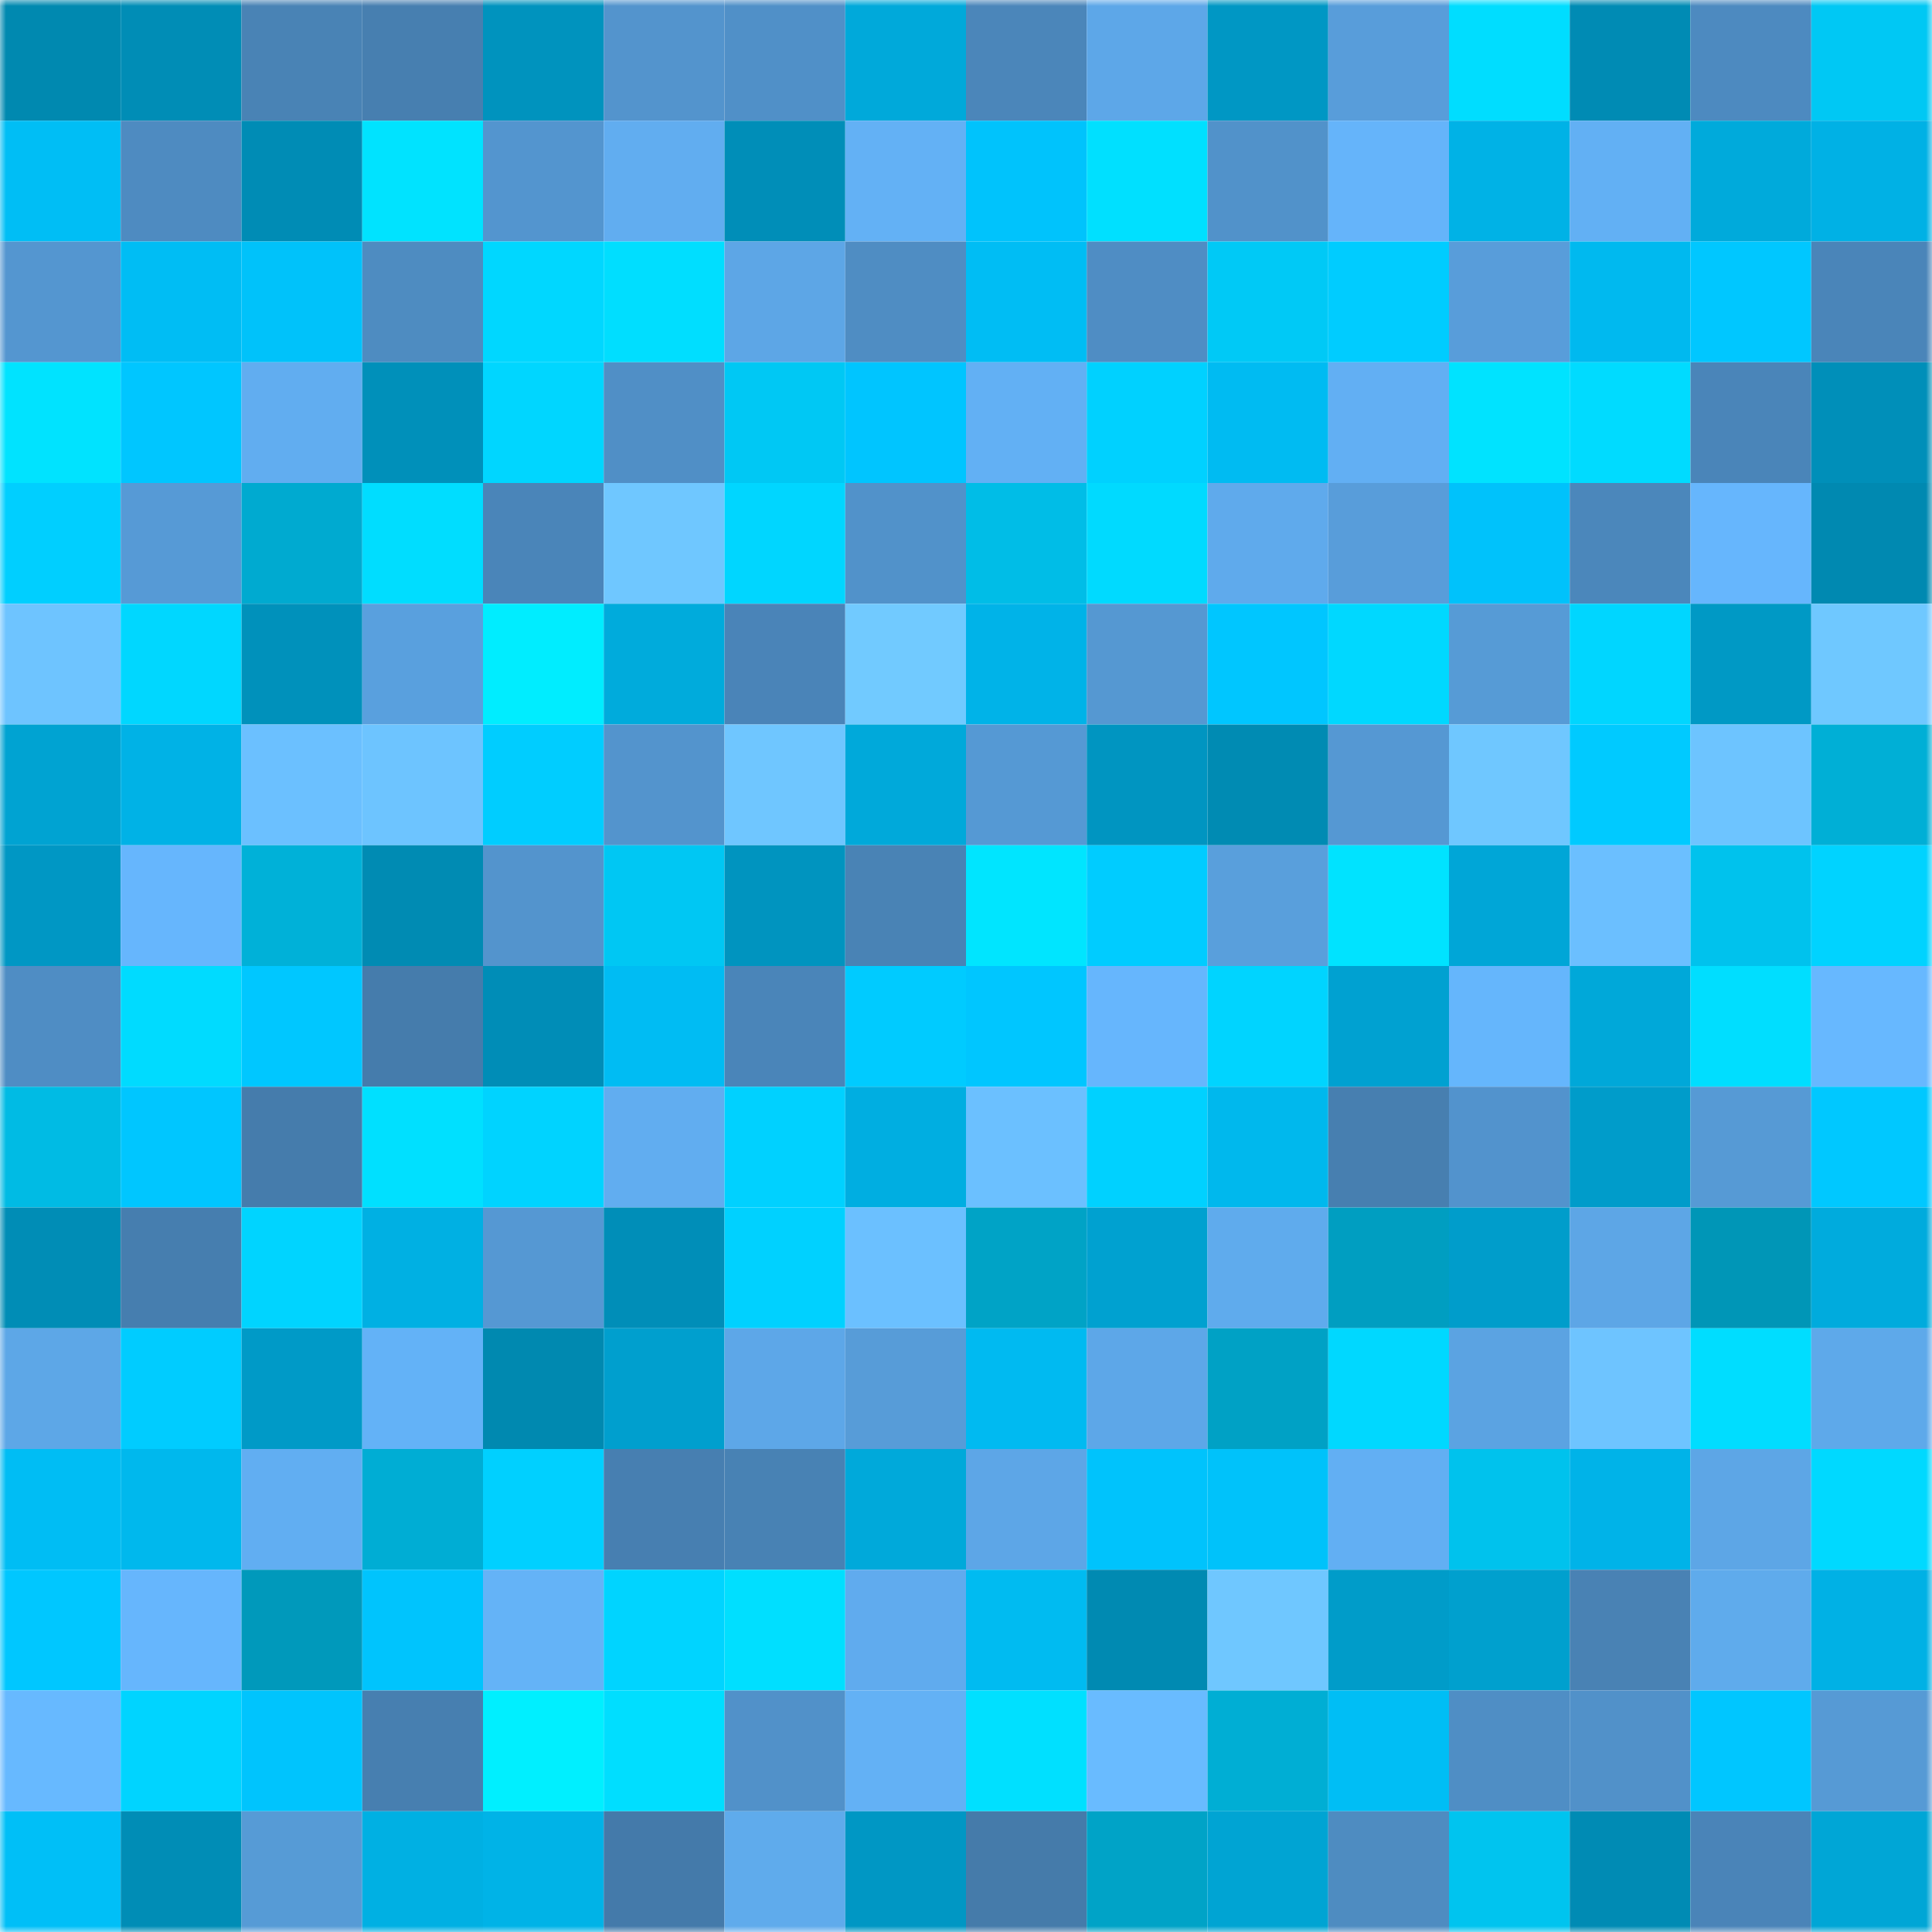 <svg viewBox="0 0 160 160" fill="none" role="img" xmlns="http://www.w3.org/2000/svg" width="240" height="240" name="ens%2Cboromir.eth"><mask id="1172839637" mask-type="alpha" maskUnits="userSpaceOnUse" x="0" y="0" width="160" height="160"><rect width="160" height="160" fill="#FFFFFF"></rect></mask><g mask="url(#1172839637)"><rect x="0" y="0" width="10" height="10" fill="#0089b0"></rect><rect x="10" y="0" width="10" height="10" fill="#008db6"></rect><rect x="20" y="0" width="10" height="10" fill="#4983b5"></rect><rect x="30" y="0" width="10" height="10" fill="#477fb0"></rect><rect x="40" y="0" width="10" height="10" fill="#0093be"></rect><rect x="50" y="0" width="10" height="10" fill="#5394cd"></rect><rect x="60" y="0" width="10" height="10" fill="#5090c8"></rect><rect x="70" y="0" width="10" height="10" fill="#00a9da"></rect><rect x="80" y="0" width="10" height="10" fill="#4b86ba"></rect><rect x="90" y="0" width="10" height="10" fill="#5da7e8"></rect><rect x="100" y="0" width="10" height="10" fill="#0097c4"></rect><rect x="110" y="0" width="10" height="10" fill="#589dda"></rect><rect x="120" y="0" width="10" height="10" fill="#00ddff"></rect><rect x="130" y="0" width="10" height="10" fill="#008bb4"></rect><rect x="140" y="0" width="10" height="10" fill="#4d8ac0"></rect><rect x="150" y="0" width="10" height="10" fill="#00c8f4"></rect><rect x="0" y="10" width="10" height="10" fill="#00bef5"></rect><rect x="10" y="10" width="10" height="10" fill="#4e8bc1"></rect><rect x="20" y="10" width="10" height="10" fill="#008cb5"></rect><rect x="30" y="10" width="10" height="10" fill="#00e3ff"></rect><rect x="40" y="10" width="10" height="10" fill="#5395cf"></rect><rect x="50" y="10" width="10" height="10" fill="#61adf0"></rect><rect x="60" y="10" width="10" height="10" fill="#008eb8"></rect><rect x="70" y="10" width="10" height="10" fill="#63b1f5"></rect><rect x="80" y="10" width="10" height="10" fill="#00c3fc"></rect><rect x="90" y="10" width="10" height="10" fill="#00e0ff"></rect><rect x="100" y="10" width="10" height="10" fill="#5192ca"></rect><rect x="110" y="10" width="10" height="10" fill="#65b4fa"></rect><rect x="120" y="10" width="10" height="10" fill="#00b2e6"></rect><rect x="130" y="10" width="10" height="10" fill="#62b0f4"></rect><rect x="140" y="10" width="10" height="10" fill="#00aadb"></rect><rect x="150" y="10" width="10" height="10" fill="#00b1e5"></rect><rect x="0" y="20" width="10" height="10" fill="#5496d0"></rect><rect x="10" y="20" width="10" height="10" fill="#00bdf4"></rect><rect x="20" y="20" width="10" height="10" fill="#00c2fa"></rect><rect x="30" y="20" width="10" height="10" fill="#4e8cc1"></rect><rect x="40" y="20" width="10" height="10" fill="#00d7ff"></rect><rect x="50" y="20" width="10" height="10" fill="#00deff"></rect><rect x="60" y="20" width="10" height="10" fill="#5da6e6"></rect><rect x="70" y="20" width="10" height="10" fill="#4f8dc3"></rect><rect x="80" y="20" width="10" height="10" fill="#00bdf4"></rect><rect x="90" y="20" width="10" height="10" fill="#4f8dc4"></rect><rect x="100" y="20" width="10" height="10" fill="#00c9f6"></rect><rect x="110" y="20" width="10" height="10" fill="#00ccff"></rect><rect x="120" y="20" width="10" height="10" fill="#589dda"></rect><rect x="130" y="20" width="10" height="10" fill="#00b9ef"></rect><rect x="140" y="20" width="10" height="10" fill="#00c7ff"></rect><rect x="150" y="20" width="10" height="10" fill="#4a85b9"></rect><rect x="0" y="30" width="10" height="10" fill="#00e3ff"></rect><rect x="10" y="30" width="10" height="10" fill="#00c6ff"></rect><rect x="20" y="30" width="10" height="10" fill="#61adf0"></rect><rect x="30" y="30" width="10" height="10" fill="#0090ba"></rect><rect x="40" y="30" width="10" height="10" fill="#00d6ff"></rect><rect x="50" y="30" width="10" height="10" fill="#508fc6"></rect><rect x="60" y="30" width="10" height="10" fill="#00c8f4"></rect><rect x="70" y="30" width="10" height="10" fill="#00c5ff"></rect><rect x="80" y="30" width="10" height="10" fill="#62b0f4"></rect><rect x="90" y="30" width="10" height="10" fill="#00d1ff"></rect><rect x="100" y="30" width="10" height="10" fill="#00bbf2"></rect><rect x="110" y="30" width="10" height="10" fill="#62aff3"></rect><rect x="120" y="30" width="10" height="10" fill="#00e3ff"></rect><rect x="130" y="30" width="10" height="10" fill="#00dbff"></rect><rect x="140" y="30" width="10" height="10" fill="#4a85b9"></rect><rect x="150" y="30" width="10" height="10" fill="#008fb9"></rect><rect x="0" y="40" width="10" height="10" fill="#00cfff"></rect><rect x="10" y="40" width="10" height="10" fill="#569ad6"></rect><rect x="20" y="40" width="10" height="10" fill="#00aad0"></rect><rect x="30" y="40" width="10" height="10" fill="#00ddff"></rect><rect x="40" y="40" width="10" height="10" fill="#4a85b9"></rect><rect x="50" y="40" width="10" height="10" fill="#6fc7ff"></rect><rect x="60" y="40" width="10" height="10" fill="#00d6ff"></rect><rect x="70" y="40" width="10" height="10" fill="#5192ca"></rect><rect x="80" y="40" width="10" height="10" fill="#00bde7"></rect><rect x="90" y="40" width="10" height="10" fill="#00daff"></rect><rect x="100" y="40" width="10" height="10" fill="#5faaec"></rect><rect x="110" y="40" width="10" height="10" fill="#589dda"></rect><rect x="120" y="40" width="10" height="10" fill="#00c2fb"></rect><rect x="130" y="40" width="10" height="10" fill="#4b87bb"></rect><rect x="140" y="40" width="10" height="10" fill="#66b6fd"></rect><rect x="150" y="40" width="10" height="10" fill="#0089b1"></rect><rect x="0" y="50" width="10" height="10" fill="#6ec4ff"></rect><rect x="10" y="50" width="10" height="10" fill="#00d7ff"></rect><rect x="20" y="50" width="10" height="10" fill="#0091bb"></rect><rect x="30" y="50" width="10" height="10" fill="#59a0de"></rect><rect x="40" y="50" width="10" height="10" fill="#00edff"></rect><rect x="50" y="50" width="10" height="10" fill="#00abdc"></rect><rect x="60" y="50" width="10" height="10" fill="#4a84b8"></rect><rect x="70" y="50" width="10" height="10" fill="#71caff"></rect><rect x="80" y="50" width="10" height="10" fill="#00b3e8"></rect><rect x="90" y="50" width="10" height="10" fill="#5598d2"></rect><rect x="100" y="50" width="10" height="10" fill="#00c6ff"></rect><rect x="110" y="50" width="10" height="10" fill="#00d8ff"></rect><rect x="120" y="50" width="10" height="10" fill="#569bd6"></rect><rect x="130" y="50" width="10" height="10" fill="#00d6ff"></rect><rect x="140" y="50" width="10" height="10" fill="#0099c5"></rect><rect x="150" y="50" width="10" height="10" fill="#6fc8ff"></rect><rect x="0" y="60" width="10" height="10" fill="#00a3d2"></rect><rect x="10" y="60" width="10" height="10" fill="#00b2e6"></rect><rect x="20" y="60" width="10" height="10" fill="#6bc0ff"></rect><rect x="30" y="60" width="10" height="10" fill="#6dc4ff"></rect><rect x="40" y="60" width="10" height="10" fill="#00cdff"></rect><rect x="50" y="60" width="10" height="10" fill="#5394cd"></rect><rect x="60" y="60" width="10" height="10" fill="#6fc6ff"></rect><rect x="70" y="60" width="10" height="10" fill="#00a9da"></rect><rect x="80" y="60" width="10" height="10" fill="#5599d4"></rect><rect x="90" y="60" width="10" height="10" fill="#0095c1"></rect><rect x="100" y="60" width="10" height="10" fill="#008bb3"></rect><rect x="110" y="60" width="10" height="10" fill="#5598d3"></rect><rect x="120" y="60" width="10" height="10" fill="#6fc7ff"></rect><rect x="130" y="60" width="10" height="10" fill="#00caff"></rect><rect x="140" y="60" width="10" height="10" fill="#6dc4ff"></rect><rect x="150" y="60" width="10" height="10" fill="#00afd6"></rect><rect x="0" y="70" width="10" height="10" fill="#0097c4"></rect><rect x="10" y="70" width="10" height="10" fill="#66b6fd"></rect><rect x="20" y="70" width="10" height="10" fill="#00b1d8"></rect><rect x="30" y="70" width="10" height="10" fill="#008bb3"></rect><rect x="40" y="70" width="10" height="10" fill="#5394cd"></rect><rect x="50" y="70" width="10" height="10" fill="#00c7f3"></rect><rect x="60" y="70" width="10" height="10" fill="#0094bf"></rect><rect x="70" y="70" width="10" height="10" fill="#4983b5"></rect><rect x="80" y="70" width="10" height="10" fill="#00e5ff"></rect><rect x="90" y="70" width="10" height="10" fill="#00ccff"></rect><rect x="100" y="70" width="10" height="10" fill="#599fdc"></rect><rect x="110" y="70" width="10" height="10" fill="#00e3ff"></rect><rect x="120" y="70" width="10" height="10" fill="#00a6d7"></rect><rect x="130" y="70" width="10" height="10" fill="#6bbfff"></rect><rect x="140" y="70" width="10" height="10" fill="#00c2ed"></rect><rect x="150" y="70" width="10" height="10" fill="#00d3ff"></rect><rect x="0" y="80" width="10" height="10" fill="#4f8dc4"></rect><rect x="10" y="80" width="10" height="10" fill="#00dbff"></rect><rect x="20" y="80" width="10" height="10" fill="#00c7ff"></rect><rect x="30" y="80" width="10" height="10" fill="#457cac"></rect><rect x="40" y="80" width="10" height="10" fill="#008db7"></rect><rect x="50" y="80" width="10" height="10" fill="#00bcf3"></rect><rect x="60" y="80" width="10" height="10" fill="#4a85b9"></rect><rect x="70" y="80" width="10" height="10" fill="#00cbff"></rect><rect x="80" y="80" width="10" height="10" fill="#00c6ff"></rect><rect x="90" y="80" width="10" height="10" fill="#66b6fd"></rect><rect x="100" y="80" width="10" height="10" fill="#00d4ff"></rect><rect x="110" y="80" width="10" height="10" fill="#00a1d1"></rect><rect x="120" y="80" width="10" height="10" fill="#65b6fc"></rect><rect x="130" y="80" width="10" height="10" fill="#00a8d9"></rect><rect x="140" y="80" width="10" height="10" fill="#00deff"></rect><rect x="150" y="80" width="10" height="10" fill="#67b8ff"></rect><rect x="0" y="90" width="10" height="10" fill="#00bbe4"></rect><rect x="10" y="90" width="10" height="10" fill="#00c6ff"></rect><rect x="20" y="90" width="10" height="10" fill="#457cac"></rect><rect x="30" y="90" width="10" height="10" fill="#00e0ff"></rect><rect x="40" y="90" width="10" height="10" fill="#00d3ff"></rect><rect x="50" y="90" width="10" height="10" fill="#61adf0"></rect><rect x="60" y="90" width="10" height="10" fill="#00d1ff"></rect><rect x="70" y="90" width="10" height="10" fill="#00aee1"></rect><rect x="80" y="90" width="10" height="10" fill="#6bc0ff"></rect><rect x="90" y="90" width="10" height="10" fill="#00d1ff"></rect><rect x="100" y="90" width="10" height="10" fill="#00b8ed"></rect><rect x="110" y="90" width="10" height="10" fill="#477fb0"></rect><rect x="120" y="90" width="10" height="10" fill="#5293cd"></rect><rect x="130" y="90" width="10" height="10" fill="#009cca"></rect><rect x="140" y="90" width="10" height="10" fill="#569ad5"></rect><rect x="150" y="90" width="10" height="10" fill="#00c8ff"></rect><rect x="0" y="100" width="10" height="10" fill="#008db6"></rect><rect x="10" y="100" width="10" height="10" fill="#467eaf"></rect><rect x="20" y="100" width="10" height="10" fill="#00d4ff"></rect><rect x="30" y="100" width="10" height="10" fill="#00b0e3"></rect><rect x="40" y="100" width="10" height="10" fill="#5598d3"></rect><rect x="50" y="100" width="10" height="10" fill="#008eb8"></rect><rect x="60" y="100" width="10" height="10" fill="#00d1ff"></rect><rect x="70" y="100" width="10" height="10" fill="#6bc0ff"></rect><rect x="80" y="100" width="10" height="10" fill="#00a3c6"></rect><rect x="90" y="100" width="10" height="10" fill="#00a1d0"></rect><rect x="100" y="100" width="10" height="10" fill="#5fabed"></rect><rect x="110" y="100" width="10" height="10" fill="#009ec1"></rect><rect x="120" y="100" width="10" height="10" fill="#009dcb"></rect><rect x="130" y="100" width="10" height="10" fill="#5da6e6"></rect><rect x="140" y="100" width="10" height="10" fill="#0096b7"></rect><rect x="150" y="100" width="10" height="10" fill="#00abdd"></rect><rect x="0" y="110" width="10" height="10" fill="#5da7e7"></rect><rect x="10" y="110" width="10" height="10" fill="#00ccff"></rect><rect x="20" y="110" width="10" height="10" fill="#009ac7"></rect><rect x="30" y="110" width="10" height="10" fill="#63b2f7"></rect><rect x="40" y="110" width="10" height="10" fill="#0089b0"></rect><rect x="50" y="110" width="10" height="10" fill="#009fce"></rect><rect x="60" y="110" width="10" height="10" fill="#5da7e8"></rect><rect x="70" y="110" width="10" height="10" fill="#579cd8"></rect><rect x="80" y="110" width="10" height="10" fill="#00baf1"></rect><rect x="90" y="110" width="10" height="10" fill="#5da7e8"></rect><rect x="100" y="110" width="10" height="10" fill="#00a1c5"></rect><rect x="110" y="110" width="10" height="10" fill="#00d8ff"></rect><rect x="120" y="110" width="10" height="10" fill="#5ba3e2"></rect><rect x="130" y="110" width="10" height="10" fill="#6ec4ff"></rect><rect x="140" y="110" width="10" height="10" fill="#00ddff"></rect><rect x="150" y="110" width="10" height="10" fill="#5ea9ea"></rect><rect x="0" y="120" width="10" height="10" fill="#00bdf4"></rect><rect x="10" y="120" width="10" height="10" fill="#00b8ed"></rect><rect x="20" y="120" width="10" height="10" fill="#61aef2"></rect><rect x="30" y="120" width="10" height="10" fill="#00add4"></rect><rect x="40" y="120" width="10" height="10" fill="#00d0ff"></rect><rect x="50" y="120" width="10" height="10" fill="#477fb1"></rect><rect x="60" y="120" width="10" height="10" fill="#4882b4"></rect><rect x="70" y="120" width="10" height="10" fill="#00a9da"></rect><rect x="80" y="120" width="10" height="10" fill="#5da6e7"></rect><rect x="90" y="120" width="10" height="10" fill="#00c3fc"></rect><rect x="100" y="120" width="10" height="10" fill="#00c2fa"></rect><rect x="110" y="120" width="10" height="10" fill="#62aff3"></rect><rect x="120" y="120" width="10" height="10" fill="#00c2ed"></rect><rect x="130" y="120" width="10" height="10" fill="#00b3e8"></rect><rect x="140" y="120" width="10" height="10" fill="#5da6e6"></rect><rect x="150" y="120" width="10" height="10" fill="#00d9ff"></rect><rect x="0" y="130" width="10" height="10" fill="#00c7ff"></rect><rect x="10" y="130" width="10" height="10" fill="#66b6fd"></rect><rect x="20" y="130" width="10" height="10" fill="#0099bb"></rect><rect x="30" y="130" width="10" height="10" fill="#00c4fd"></rect><rect x="40" y="130" width="10" height="10" fill="#64b3f7"></rect><rect x="50" y="130" width="10" height="10" fill="#00d4ff"></rect><rect x="60" y="130" width="10" height="10" fill="#00dfff"></rect><rect x="70" y="130" width="10" height="10" fill="#60abee"></rect><rect x="80" y="130" width="10" height="10" fill="#00bbf1"></rect><rect x="90" y="130" width="10" height="10" fill="#008ab2"></rect><rect x="100" y="130" width="10" height="10" fill="#6fc7ff"></rect><rect x="110" y="130" width="10" height="10" fill="#009cc9"></rect><rect x="120" y="130" width="10" height="10" fill="#00a0ce"></rect><rect x="130" y="130" width="10" height="10" fill="#4982b4"></rect><rect x="140" y="130" width="10" height="10" fill="#5fabec"></rect><rect x="150" y="130" width="10" height="10" fill="#00b1e5"></rect><rect x="0" y="140" width="10" height="10" fill="#67b9ff"></rect><rect x="10" y="140" width="10" height="10" fill="#00d4ff"></rect><rect x="20" y="140" width="10" height="10" fill="#00c4fd"></rect><rect x="30" y="140" width="10" height="10" fill="#477fb0"></rect><rect x="40" y="140" width="10" height="10" fill="#00efff"></rect><rect x="50" y="140" width="10" height="10" fill="#00deff"></rect><rect x="60" y="140" width="10" height="10" fill="#5191c9"></rect><rect x="70" y="140" width="10" height="10" fill="#63b1f5"></rect><rect x="80" y="140" width="10" height="10" fill="#00e0ff"></rect><rect x="90" y="140" width="10" height="10" fill="#69bbff"></rect><rect x="100" y="140" width="10" height="10" fill="#00aed4"></rect><rect x="110" y="140" width="10" height="10" fill="#00bef5"></rect><rect x="120" y="140" width="10" height="10" fill="#4f8ec5"></rect><rect x="130" y="140" width="10" height="10" fill="#5191c9"></rect><rect x="140" y="140" width="10" height="10" fill="#00c6ff"></rect><rect x="150" y="140" width="10" height="10" fill="#569ad5"></rect><rect x="0" y="150" width="10" height="10" fill="#00bff7"></rect><rect x="10" y="150" width="10" height="10" fill="#008db6"></rect><rect x="20" y="150" width="10" height="10" fill="#569bd6"></rect><rect x="30" y="150" width="10" height="10" fill="#00b0e3"></rect><rect x="40" y="150" width="10" height="10" fill="#00b3e7"></rect><rect x="50" y="150" width="10" height="10" fill="#447aaa"></rect><rect x="60" y="150" width="10" height="10" fill="#5fabec"></rect><rect x="70" y="150" width="10" height="10" fill="#0097c4"></rect><rect x="80" y="150" width="10" height="10" fill="#457baa"></rect><rect x="90" y="150" width="10" height="10" fill="#00a3c7"></rect><rect x="100" y="150" width="10" height="10" fill="#00a4d3"></rect><rect x="110" y="150" width="10" height="10" fill="#4e8cc1"></rect><rect x="120" y="150" width="10" height="10" fill="#00c4ef"></rect><rect x="130" y="150" width="10" height="10" fill="#008bb4"></rect><rect x="140" y="150" width="10" height="10" fill="#4a84b8"></rect><rect x="150" y="150" width="10" height="10" fill="#00a6d6"></rect></g></svg>